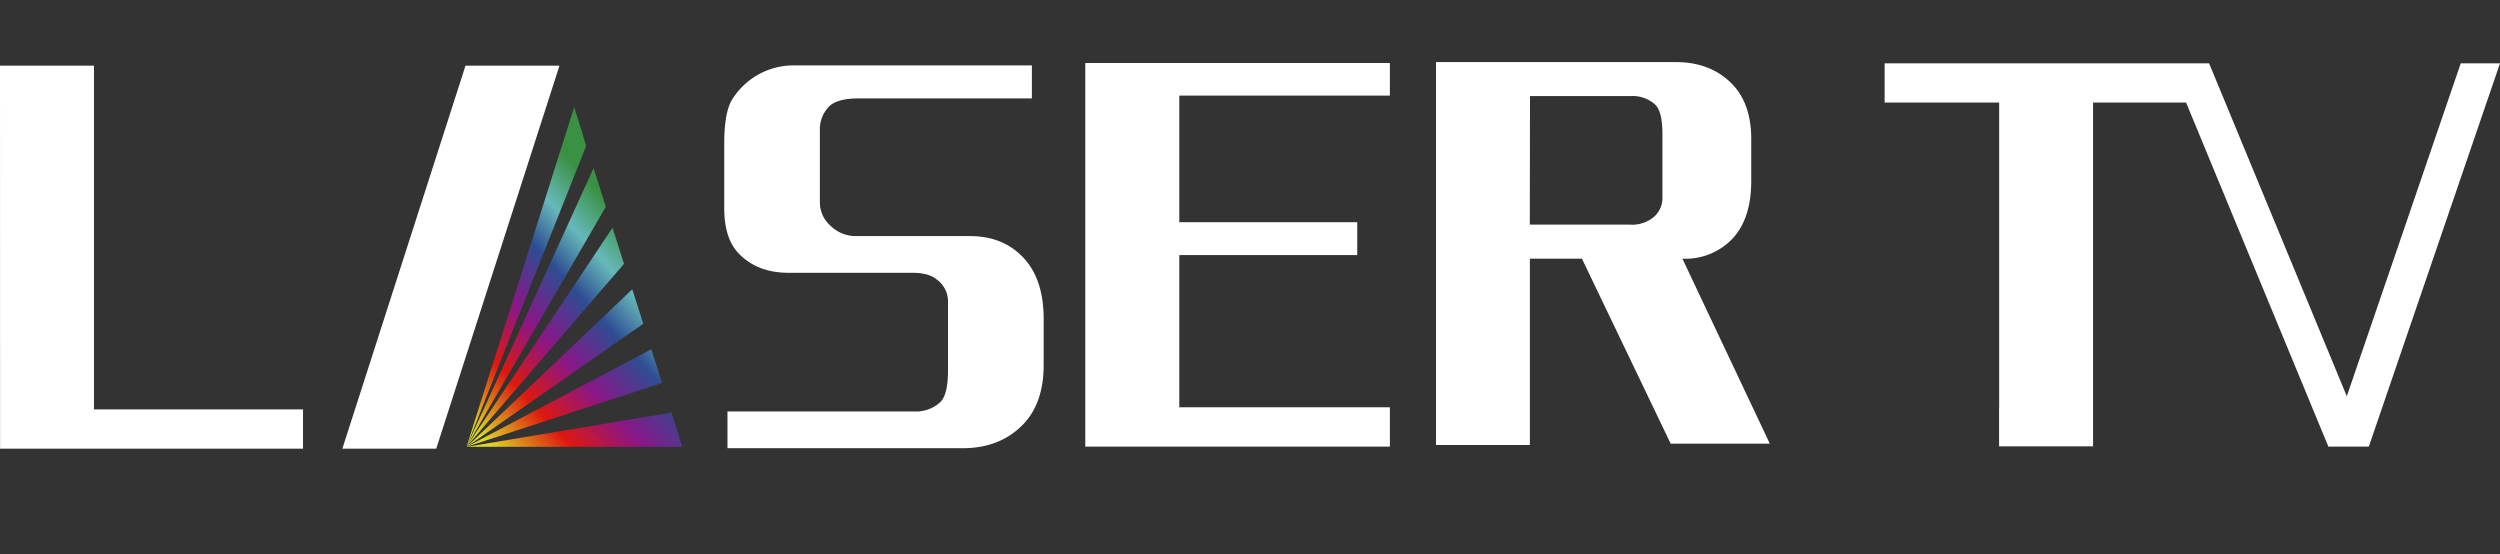 <svg id="Layer_1" data-name="Layer 1" xmlns="http://www.w3.org/2000/svg" xmlns:xlink="http://www.w3.org/1999/xlink" viewBox="0 0 600.7 133.11"><rect x="0" y="0" width="600.7" height="133.11" fill="#333333" stroke="none"/><defs><style>.cls-1{fill:none;}.cls-2{fill:#fff;}.cls-3{clip-path:url(#clip-path);}.cls-4{fill:url(#linear-gradient);}</style><clipPath id="clip-path" transform="translate(-38.43 -3.08)"><path class="cls-1" d="M184,52.76l-33.47,57.66,30.52-66.94Zm-5.78-18.17-1.83-5.74-25.86,81.57,28.73-72.23Zm7.39,23.21-35.08,52.61,37.84-43.94ZM194.92,87l-44.36,23.43L197.5,95.09Zm4.84,15.21-49.2,8.23h51.82Zm-9.42-29.61-39.78,37.84L193,80.86Z"/></clipPath><linearGradient id="linear-gradient" x1="-369.9" y1="458.98" x2="-369.3" y2="458.98" gradientTransform="matrix(107.84, 0, 0, -107.84, 40024.79, 49566.99)" gradientUnits="userSpaceOnUse"><stop offset="0" stop-color="#ddd926"/><stop offset="0.22" stop-color="#dd180f"/><stop offset="0.42" stop-color="#881788"/><stop offset="0.62" stop-color="#2e4d92"/><stop offset="0.77" stop-color="#66b9ba"/><stop offset="0.93" stop-color="#3a9143"/><stop offset="1" stop-color="#3a9143"/></linearGradient></defs><title>LASER TV LOGO blanco</title><polygon class="cls-2" points="22.58 98.37 22.58 15.78 0 15.78 0.02 107.81 22.58 107.81 72.81 107.81 72.81 98.37 22.58 98.37"/><polygon class="cls-2" points="111.85 15.78 134.43 15.78 104.82 107.81 82.26 107.81 111.85 15.78"/><g class="cls-3"><rect class="cls-4" x="129.91" y="22" width="93.1" height="95.28" transform="translate(-39.66 133) rotate(-42.04)"/></g><polygon class="cls-2" points="333.96 15.14 333.96 22.97 283.36 22.97 283.36 53.39 326.12 53.39 326.12 61.29 283.36 61.29 283.36 97.86 333.96 97.86 333.96 107.31 260.77 107.31 260.77 15.14 333.96 15.14"/><polygon class="cls-2" points="591.27 15.21 563.89 95.21 530.8 15.21 530.41 15.21 521.37 15.21 502.92 15.21 480.36 15.21 452.84 15.21 452.84 24.64 480.36 24.64 480.36 97.8 480.34 97.8 480.34 107.24 502.92 107.24 502.92 24.64 525.27 24.64 559.46 107.31 559.75 107.31 568.9 107.31 569.18 107.31 600.7 15.21 591.27 15.21"/><path class="cls-2" d="M286.37,18.79v7.93H244.88q-5.3,0-7.22,1.93a7.72,7.72,0,0,0-2.23,5.6V51.68A7.49,7.49,0,0,0,238,57.34a8.66,8.66,0,0,0,6.2,2.47H271.5q8,0,12.88,5.24t4.82,14.87V90.79q0,9.15-4.94,14.27-5.54,5.72-14.57,5.72H213.23v-8.83h44.92a8.63,8.63,0,0,0,6.2-2.23q1.87-1.81,1.87-7.65V75.32a6.48,6.48,0,0,0-2.77-5.12q-1.87-1.56-5.72-1.57H227.92q-7.41,0-11.86-4.51-3.61-3.61-3.61-11V37.57q0-8,2.17-11a17.36,17.36,0,0,1,14.87-7.77Z" transform="translate(-38.43 -3.08)"/><path class="cls-2" d="M439.86,109.68h23.82l-21-44.44h.12a15.56,15.56,0,0,0,11.95-4.86q4.46-4.8,4.47-13.79V36.51q0-8.49-4.58-13.23Q449.48,18,441.11,18H383.47v9.44h0V110h22.56V65.24h12.51Zm-33.8-83.52H430.4a8,8,0,0,1,5.75,2.07q1.73,1.67,1.73,7.09V50.85a6,6,0,0,1-2.57,4.75,8.13,8.13,0,0,1-5.3,1.45h-24Z" transform="translate(-38.43 -3.08)"/></svg>